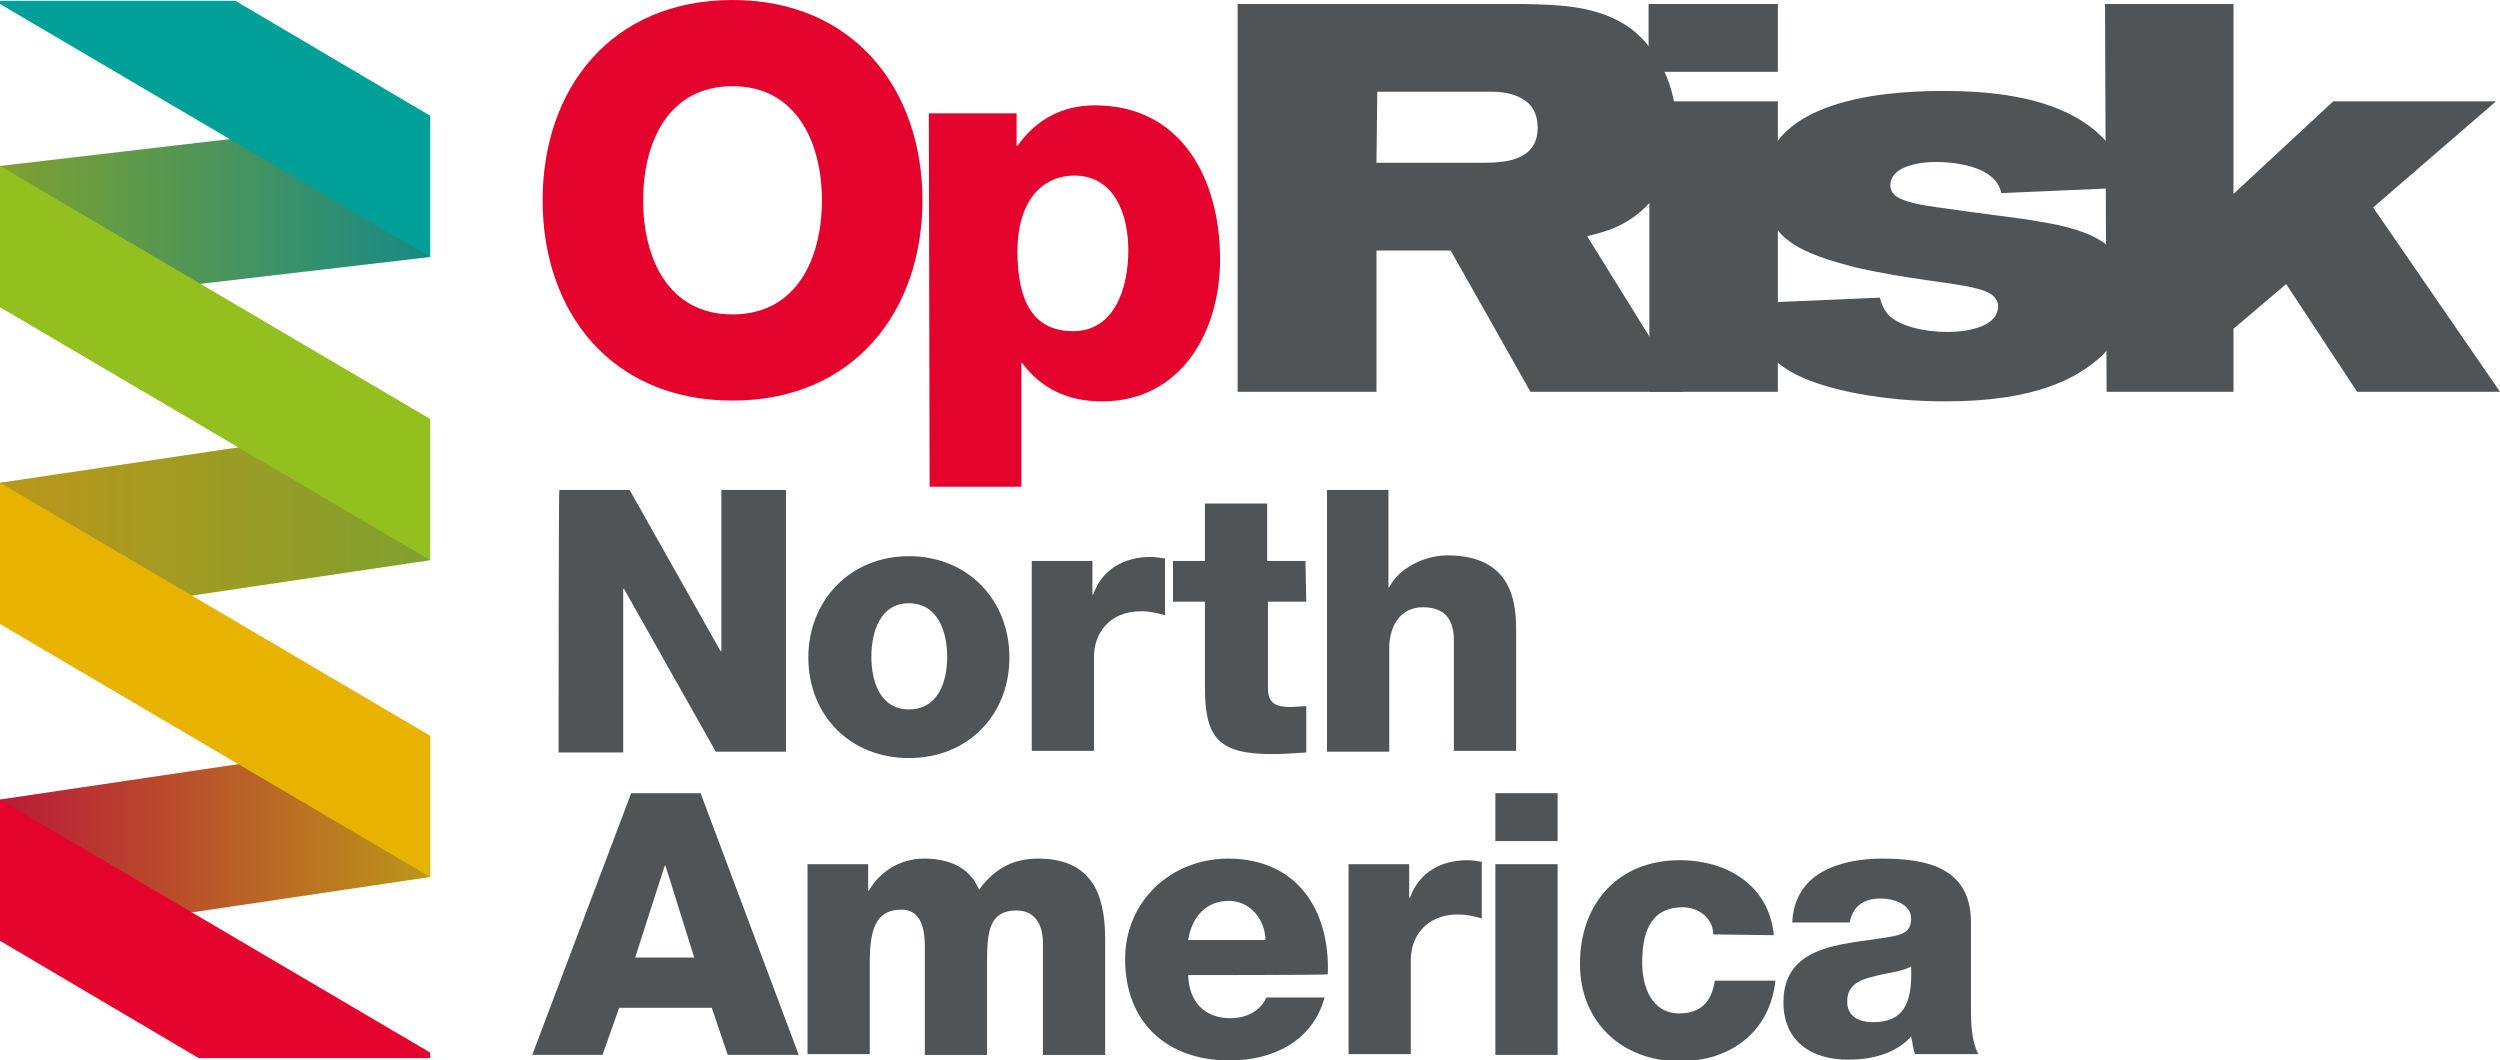 <?xml version="1.0" encoding="utf-8"?>
<!-- Generator: Adobe Illustrator 24.1.0, SVG Export Plug-In . SVG Version: 6.00 Build 0)  -->
<svg version="1.1" id="Layer_1" xmlns="http://www.w3.org/2000/svg" xmlns:xlink="http://www.w3.org/1999/xlink" x="0px" y="0px"
	 width="313.3px" height="132.9px" viewBox="0 0 313.3 132.9" style="enable-background:new 0 0 313.3 132.9;" xml:space="preserve"
	>
<style type="text/css">
	.st0{display:none;}
	.st1{display:inline;}
	.st2{fill:url(#SVGID_1_);}
	.st3{fill:url(#SVGID_2_);}
	.st4{fill:url(#SVGID_3_);}
	.st5{opacity:0.29;fill:#505456;enable-background:new    ;}
	.st6{fill:#E4032C;}
	.st7{fill:#00A099;}
	.st8{fill:#E7B300;}
	.st9{fill:#93C01F;}
	.st10{fill:#505456;}
	.st11{fill:url(#SVGID_4_);}
	.st12{fill:url(#SVGID_5_);}
	.st13{fill:url(#SVGID_6_);}
</style>
<g class="st0">
	<g class="st1">
		
			<linearGradient id="SVGID_1_" gradientUnits="userSpaceOnUse" x1="-0.33" y1="651.8" x2="53.56" y2="651.8" gradientTransform="matrix(1 0 0 1 0 -625.32)">
			<stop  offset="0" style="stop-color:#93C01F"/>
			<stop  offset="1" style="stop-color:#00A099"/>
		</linearGradient>
		<polygon class="st2" points="53.6,14.5 -0.3,20.8 -0.3,38.5 53.6,32.2 		"/>
		
			<linearGradient id="SVGID_2_" gradientUnits="userSpaceOnUse" x1="-0.33" y1="690.66" x2="53.56" y2="690.66" gradientTransform="matrix(1 0 0 1 0 -625.32)">
			<stop  offset="0" style="stop-color:#E7B300"/>
			<stop  offset="1" style="stop-color:#93C01F"/>
		</linearGradient>
		<polygon class="st3" points="53.6,52.5 -0.3,60.5 -0.3,78.2 53.6,70.2 		"/>
		
			<linearGradient id="SVGID_3_" gradientUnits="userSpaceOnUse" x1="-0.33" y1="730.38" x2="53.56" y2="730.38" gradientTransform="matrix(1 0 0 1 0 -625.32)">
			<stop  offset="0" style="stop-color:#E4032C"/>
			<stop  offset="1" style="stop-color:#E7B300"/>
		</linearGradient>
		<polygon class="st4" points="-0.3,100.2 53.6,92.2 53.6,109.9 -0.3,117.9 		"/>
		<polygon class="st5" points="53.6,14.5 -0.3,20.8 -0.3,38.5 53.6,32.2 		"/>
		<polygon class="st5" points="53.6,52.5 -0.3,60.5 -0.3,78.2 53.6,70.2 		"/>
		<polygon class="st5" points="-0.3,100.2 53.6,92.2 53.6,109.9 -0.3,117.9 		"/>
		<polygon class="st6" points="-0.3,117.9 24.6,132.6 53.6,132.6 53.6,131.9 -0.3,100.2 		"/>
		<polygon class="st7" points="53.6,14.5 29.1,0.1 -0.3,0.1 -0.3,0.5 53.6,32.2 		"/>
		<polygon class="st8" points="53.6,92.2 -0.3,60.5 -0.3,78.2 53.6,109.9 		"/>
		<polygon class="st9" points="53.6,52.5 -0.3,20.8 -0.3,38.5 53.6,70.2 		"/>
	</g>
	<g class="st1">
		<path class="st10" d="M172.2,20.4h13.1c2.7,0,7.1-0.1,7.1-4.4c0-1.1-0.3-2.3-1.2-3.1c-1.4-1.2-3.2-1.4-4.5-1.4h-14.4V20.4
			L172.2,20.4z M154.8,0.5h35.7c4.3,0.1,9.5,0.1,13.6,3.1c3.5,2.7,5.7,7.4,5.7,12.3c0,3.4-1.1,6.8-3.1,9.2c-2.8,3.3-6.1,4-8.1,4.5
			l12.2,19.4h-19.2l-10-17.7h-9.3v17.7h-17.4L154.8,0.5"/>
		<path class="st10" d="M206.4,12.7h16.1v36.4h-16.1V12.7L206.4,12.7z M206.3,0.5h16.2V9h-16.2V0.5"/>
		<path class="st10" d="M235.3,37.3c0.1,0.5,0.3,1.2,1,2.1c1.4,1.5,4.6,2.2,7.4,2.2c3.2,0,6.4-0.9,6.4-3.2c0-0.6-0.3-1-0.5-1.2
			c-0.9-1-3.4-1.4-8.5-2.1c-2.9-0.4-5.7-0.9-8.5-1.5c-7.1-1.6-11.9-3.4-11.9-10.3c0-11.6,17.8-11.8,22.8-11.8
			c10.5,0,20.8,2.5,23.1,12.1l-16.1,0.7c-0.7-3.6-6.5-3.9-8.1-3.9c-3.1,0-5.8,0.9-5.8,2.9c0,1.2,1,1.8,3.1,2.3
			c2,0.5,12.2,1.7,14.6,2.1c5.5,0.9,12.3,2.1,12.3,9.4c0,3.6-1.8,5.8-3.4,7.5c-3,2.8-8.2,5.8-19.7,5.8c-7.8,0-14.9-1.4-18.8-3.4
			c-4.2-2.2-5.4-5.2-5.7-8.9L235.3,37.3"/>
		<polyline class="st10" points="263.5,0.5 279.5,0.5 279.5,24.3 292,12.7 312.5,12.7 297.1,26 313,49.1 295.1,49.1 286.1,35.6 
			279.6,41.2 279.6,49.1 263.6,49.1 263.5,0.5 		"/>
	</g>
	<g class="st1">
		<path class="st7" d="M67.7,25.1c0,14,8.6,25.1,23.8,25.1s23.8-11.2,23.8-25.1S106.7,0,91.4,0C76.2,0,67.7,11.1,67.7,25.1
			L67.7,25.1z M80.2,25.1c0-7.2,3.1-14.3,11.2-14.3s11.2,7.2,11.2,14.3c0,7.2-3.1,14.3-11.2,14.3S80.2,32.3,80.2,25.1L80.2,25.1z
			 M134.3,22c5.1,0,6.8,4.9,6.8,9.4c0,4.8-1.8,10.1-6.9,10.1c-5.2,0-7-4-7-10.1C127.3,24.1,131.2,22,134.3,22L134.3,22z M116.2,61
			h11.5V45.5h0.1c2.4,3.2,5.7,4.8,10,4.8c9.9,0,14.8-8.7,14.8-17.8c0-9.9-4.7-19.3-15.7-19.3c-4.1,0-7.4,1.8-9.7,5.1h-0.1v-4.1
			h-10.9L116.2,61C116.2,61,116.2,61,116.2,61z"/>
	</g>
	<g class="st1">
		<path class="st10" d="M69.7,61.4h8.8l11.4,20.2H90V61.4h8.1v32.8h-8.8L77.9,73.8h-0.1v20.5h-8.1V61.4z"/>
		<path class="st10" d="M113.6,69.7c7.4,0,12.6,5.5,12.6,12.7s-5.2,12.6-12.6,12.6s-12.6-5.4-12.6-12.6S106.2,69.7,113.6,69.7z
			 M113.6,88.9c3.7,0,4.8-3.5,4.8-6.6c0-3-1.1-6.7-4.8-6.7c-3.6,0-4.7,3.6-4.7,6.7C108.9,85.4,110,88.9,113.6,88.9z"/>
		<path class="st10" d="M129,70.3h7.6v4.2h0.1c1.1-3.1,3.8-4.7,7.2-4.7c0.6,0,1.2,0.1,1.8,0.2v7.1c-1.1-0.3-1.9-0.5-3-0.5
			c-3.9,0-5.9,2.7-5.9,5.7v11.8H129L129,70.3L129,70.3z"/>
		<path class="st10" d="M163.4,75.4h-4.8v10.9c0,1.9,1.1,2.3,2.8,2.3c0.7,0,1.3-0.1,2-0.1v5.8c-1.4,0.1-2.9,0.2-4.3,0.2
			c-6.7,0-8.4-2-8.4-8.4V75.4h-4v-5.1h4v-7.2h7.8v7.2h4.8L163.4,75.4L163.4,75.4z"/>
		<path class="st10" d="M165.9,61.4h7.8v12.2h0.1c1.2-2.4,4.4-4,7.3-4c8,0,8.6,5.8,8.6,9.2v15.3h-7.8V82.7v-2.4
			c0-2.3-0.8-4.2-3.9-4.2c-2.9,0-4.2,2.5-4.2,5.1v13h-7.8V61.4z"/>
		<path class="st10" d="M78.7,99.4h8.7l12.3,32.8h-8.9l-2-5.9H77.3l-2.1,5.9h-8.8L78.7,99.4z M79.3,120h7.4l-3.6-11.5H83L79.3,120z"
			/>
		<path class="st10" d="M100.8,108.3h7.6v3.3h0.1c1.4-2.4,3.9-4,6.9-4c3,0,5.7,1,6.9,3.9c1.9-2.6,4.2-3.9,7.4-3.9
			c7.6,0,8.4,5.8,8.4,10.3v14.3h-7.8v-14c0-2.6-1.2-4.1-3.3-4.1c-3.4,0-3.7,2.6-3.7,6.4v11.7h-7.8v-13.6c0-2.8-0.8-4.6-2.9-4.6
			c-2.8,0-4,1.7-4,6.5v11.6h-7.8L100.8,108.3L100.8,108.3z"/>
		<path class="st10" d="M148.6,122.2c0.1,3.3,2,5.4,5.3,5.4c1.9,0,3.7-0.8,4.5-2.6h7.3c-1.5,5.5-6.5,7.9-11.9,7.9
			c-7.8,0-13.1-4.7-13.1-12.7c0-7.3,5.8-12.6,12.9-12.6c8.6,0,12.8,6.4,12.5,14.5C166.1,122.2,148.6,122.2,148.6,122.2z
			 M158.3,117.8c-0.1-2.7-2-4.9-4.6-4.9c-2.8,0-4.6,1.9-5.1,4.9H158.3z"/>
		<path class="st10" d="M168.7,108.3h7.6v4.2h0.1c1.1-3.1,3.8-4.7,7.2-4.7c0.6,0,1.2,0.1,1.8,0.2v7.1c-1.1-0.3-1.9-0.5-3-0.5
			c-3.9,0-5.9,2.7-5.9,5.7v11.8h-7.8L168.7,108.3L168.7,108.3z"/>
		<path class="st10" d="M194.9,105.4h-7.8v-6h7.8V105.4z M187.1,108.3h7.8v23.9h-7.8V108.3z"/>
		<path class="st10" d="M214.3,117.1c0-2-1.8-3.4-3.8-3.4c-4.4,0-5.1,3.7-5.1,7c0,3.1,1.3,6.3,4.6,6.3c2.8,0,4.1-1.5,4.5-4.1h7.6
			c-0.7,6.4-5.6,10.1-12,10.1c-7.2,0-12.5-4.9-12.5-12.2c0-7.6,4.8-13,12.5-13c6,0,11.2,3.2,11.8,9.4L214.3,117.1L214.3,117.1z"/>
		<path class="st10" d="M224.2,115.7c0.1-3.1,1.6-5.2,3.7-6.4s4.8-1.7,7.6-1.7c5.7,0,11.1,1.2,11.1,8v10.4c0,2,0,4.2,0.9,6.1h-7.9
			c-0.3-0.7-0.3-1.5-0.5-2.2c-2,2.2-5,2.9-7.9,2.9c-4.6,0-8.1-2.3-8.1-7.2c0-7.7,8.5-7.2,13.9-8.3c1.3-0.3,2.1-0.7,2.1-2.2
			c0-1.8-2.2-2.5-3.8-2.5c-2.2,0-3.5,1-3.9,3H224.2z M234.4,128.1c3.7,0,5-2.1,4.8-7c-1.1,0.7-3.1,0.8-4.8,1.3
			c-1.8,0.4-3.2,1.2-3.2,3C231.1,127.3,232.6,128.1,234.4,128.1z"/>
	</g>
</g>
<g>
	<g>
		
			<linearGradient id="SVGID_4_" gradientUnits="userSpaceOnUse" x1="0" y1="651.8" x2="53.89" y2="651.8" gradientTransform="matrix(1 0 0 1 0 -625.32)">
			<stop  offset="0" style="stop-color:#93C01F"/>
			<stop  offset="1" style="stop-color:#00A099"/>
		</linearGradient>
		<polygon class="st11" points="53.9,14.5 0,20.8 0,38.5 53.9,32.2 		"/>
		
			<linearGradient id="SVGID_5_" gradientUnits="userSpaceOnUse" x1="0" y1="690.66" x2="53.89" y2="690.66" gradientTransform="matrix(1 0 0 1 0 -625.32)">
			<stop  offset="0" style="stop-color:#E7B300"/>
			<stop  offset="1" style="stop-color:#93C01F"/>
		</linearGradient>
		<polygon class="st12" points="53.9,52.5 0,60.5 0,78.2 53.9,70.2 		"/>
		
			<linearGradient id="SVGID_6_" gradientUnits="userSpaceOnUse" x1="0" y1="730.38" x2="53.89" y2="730.38" gradientTransform="matrix(1 0 0 1 0 -625.32)">
			<stop  offset="0" style="stop-color:#E4032C"/>
			<stop  offset="1" style="stop-color:#E7B300"/>
		</linearGradient>
		<polygon class="st13" points="0,100.2 53.9,92.2 53.9,109.9 0,117.9 		"/>
		<polygon class="st5" points="53.9,14.5 0,20.8 0,38.5 53.9,32.2 		"/>
		<polygon class="st5" points="53.9,52.5 0,60.5 0,78.2 53.9,70.2 		"/>
		<polygon class="st5" points="0,100.2 53.9,92.2 53.9,109.9 0,117.9 		"/>
		<polygon class="st6" points="0,117.9 24.9,132.6 53.9,132.6 53.9,131.9 0,100.2 		"/>
		<polygon class="st7" points="53.9,14.5 29.5,0.1 0,0.1 0,0.5 53.9,32.2 		"/>
		<polygon class="st8" points="53.9,92.2 0,60.5 0,78.2 53.9,109.9 		"/>
		<polygon class="st9" points="53.9,52.5 0,20.8 0,38.5 53.9,70.2 		"/>
	</g>
	<g>
		<path class="st10" d="M172.5,20.4h13.1c2.7,0,7.1-0.1,7.1-4.4c0-1.1-0.3-2.3-1.2-3.1c-1.4-1.2-3.2-1.4-4.5-1.4h-14.4L172.5,20.4
			L172.5,20.4z M155.1,0.5h35.7c4.3,0.1,9.5,0.1,13.6,3.1c3.5,2.7,5.7,7.4,5.7,12.3c0,3.4-1.1,6.8-3.1,9.2c-2.8,3.3-6.1,4-8.1,4.5
			L211,49.1h-19.2l-10-17.7h-9.3v17.7h-17.4L155.1,0.5"/>
		<path class="st10" d="M206.7,12.7h16.1v36.4h-16.1V12.7L206.7,12.7z M206.6,0.5h16.2V9h-16.2V0.5"/>
		<path class="st10" d="M235.6,37.3c0.1,0.5,0.3,1.2,1,2.1c1.4,1.5,4.6,2.2,7.4,2.2c3.2,0,6.4-0.9,6.4-3.2c0-0.6-0.3-1-0.5-1.2
			c-0.9-1-3.4-1.4-8.5-2.1c-2.9-0.4-5.7-0.9-8.5-1.5C225.8,31.8,221,30,221,23.2c0-11.6,17.8-11.8,22.8-11.8
			c10.5,0,20.8,2.5,23.1,12.1l-16.1,0.7c-0.7-3.6-6.5-3.9-8.1-3.9c-3.1,0-5.8,0.9-5.8,2.9c0,1.2,1,1.8,3.1,2.3
			c2,0.5,12.2,1.7,14.6,2.1c5.5,0.9,12.3,2.1,12.3,9.4c0,3.6-1.8,5.8-3.4,7.5c-3,2.8-8.2,5.8-19.7,5.8c-7.8,0-14.9-1.4-18.8-3.4
			c-4.2-2.2-5.4-5.2-5.7-8.9L235.6,37.3"/>
		<polyline class="st10" points="263.8,0.5 279.9,0.5 279.9,24.3 292.4,12.7 312.8,12.7 297.4,26 313.3,49.1 295.4,49.1 286.5,35.6 
			279.9,41.2 279.9,49.1 264,49.1 263.8,0.5 		"/>
	</g>
	<g>
		<path class="st6" d="M68,25.1c0,14,8.6,25.1,23.8,25.1s23.8-11.2,23.8-25.1S107,0,91.8,0C76.6,0,68,11.1,68,25.1L68,25.1z
			 M80.6,25.1c0-7.2,3.1-14.3,11.2-14.3S103,18,103,25.1c0,7.2-3.1,14.3-11.2,14.3S80.6,32.3,80.6,25.1L80.6,25.1z M134.6,22
			c5.1,0,6.8,4.9,6.8,9.4c0,4.8-1.8,10.1-6.9,10.1c-5.2,0-7-4-7-10.1C127.6,24.1,131.5,22,134.6,22L134.6,22z M116.5,61H128V45.5
			h0.1c2.4,3.2,5.7,4.8,10,4.8c9.9,0,14.8-8.7,14.8-17.8c0-9.9-4.7-19.3-15.7-19.3c-4.1,0-7.4,1.8-9.7,5.1h-0.1v-4.1h-11L116.5,61
			C116.5,61,116.5,61,116.5,61z"/>
	</g>
	<g>
		<path class="st10" d="M70.1,61.4h8.8l11.4,20.2h0.1V61.4h8.1v32.8h-8.8L78.2,73.8h-0.1v20.5H70C70,94.2,70,61.4,70.1,61.4z"/>
		<path class="st10" d="M113.9,69.7c7.4,0,12.6,5.5,12.6,12.7s-5.2,12.6-12.6,12.6s-12.6-5.4-12.6-12.6S106.6,69.7,113.9,69.7z
			 M113.9,88.9c3.7,0,4.8-3.5,4.8-6.6c0-3-1.1-6.7-4.8-6.7c-3.6,0-4.7,3.6-4.7,6.7C109.2,85.4,110.3,88.9,113.9,88.9z"/>
		<path class="st10" d="M129.3,70.3h7.6v4.2h0.1c1.1-3.1,3.8-4.7,7.2-4.7c0.6,0,1.2,0.1,1.8,0.2v7.1c-1.1-0.3-1.9-0.5-3-0.5
			c-3.9,0-5.9,2.7-5.9,5.7v11.8h-7.8L129.3,70.3L129.3,70.3z"/>
		<path class="st10" d="M163.7,75.4h-4.8v10.9c0,1.9,1.1,2.3,2.8,2.3c0.7,0,1.3-0.1,2-0.1v5.8c-1.4,0.1-2.9,0.2-4.3,0.2
			c-6.7,0-8.4-2-8.4-8.4V75.4h-4v-5.1h4v-7.2h7.8v7.2h4.8L163.7,75.4L163.7,75.4z"/>
		<path class="st10" d="M166.2,61.4h7.8v12.2h0.1c1.2-2.4,4.4-4,7.3-4c8,0,8.6,5.8,8.6,9.2v15.3h-7.8V82.7v-2.4
			c0-2.3-0.8-4.2-3.9-4.2c-2.9,0-4.2,2.5-4.2,5.1v13h-7.8V61.4L166.2,61.4z"/>
		<path class="st10" d="M79.1,99.4h8.7l12.3,32.8h-8.9l-2-5.9H77.6l-2.1,5.9h-8.8L79.1,99.4z M79.6,120h7.4l-3.6-11.5h-0.1L79.6,120
			z"/>
		<path class="st10" d="M101.2,108.3h7.6v3.3h0.1c1.4-2.4,3.9-4,6.9-4c3,0,5.7,1,6.9,3.9c1.9-2.6,4.2-3.9,7.4-3.9
			c7.6,0,8.4,5.8,8.4,10.3v14.3h-7.8v-14c0-2.6-1.2-4.1-3.3-4.1c-3.4,0-3.7,2.6-3.7,6.4v11.7h-7.8v-13.6c0-2.8-0.8-4.6-2.9-4.6
			c-2.8,0-4,1.7-4,6.5v11.6h-7.8L101.2,108.3L101.2,108.3z"/>
		<path class="st10" d="M148.9,122.2c0.1,3.3,2,5.4,5.3,5.4c1.9,0,3.7-0.8,4.5-2.6h7.3c-1.5,5.5-6.5,7.9-11.9,7.9
			c-7.8,0-13.1-4.7-13.1-12.7c0-7.3,5.8-12.6,12.9-12.6c8.6,0,12.8,6.4,12.5,14.5C166.4,122.2,148.9,122.2,148.9,122.2z
			 M158.6,117.8c-0.1-2.7-2-4.9-4.6-4.9c-2.8,0-4.6,1.9-5.1,4.9H158.6z"/>
		<path class="st10" d="M169,108.3h7.6v4.2h0.1c1.1-3.1,3.8-4.7,7.2-4.7c0.6,0,1.2,0.1,1.8,0.2v7.1c-1.1-0.3-1.9-0.5-3-0.5
			c-3.9,0-5.9,2.7-5.9,5.7v11.8H169L169,108.3L169,108.3z"/>
		<path class="st10" d="M195.2,105.4h-7.8v-6h7.8V105.4z M187.4,108.3h7.8v23.9h-7.8V108.3z"/>
		<path class="st10" d="M214.7,117.1c0-2-1.8-3.4-3.8-3.4c-4.4,0-5.1,3.7-5.1,7c0,3.1,1.3,6.3,4.6,6.3c2.8,0,4.1-1.5,4.5-4.1h7.6
			c-0.7,6.4-5.6,10.1-12,10.1c-7.2,0-12.5-4.9-12.5-12.2c0-7.6,4.8-13,12.5-13c6,0,11.2,3.2,11.8,9.4L214.7,117.1L214.7,117.1z"/>
		<path class="st10" d="M224.6,115.7c0.1-3.1,1.6-5.2,3.7-6.4s4.8-1.7,7.6-1.7c5.7,0,11.1,1.2,11.1,8v10.4c0,2,0,4.2,0.9,6.1h-7.9
			c-0.3-0.7-0.3-1.5-0.5-2.2c-2,2.2-5,2.9-7.9,2.9c-4.6,0-8.1-2.3-8.1-7.2c0-7.7,8.5-7.2,13.9-8.3c1.3-0.3,2.1-0.7,2.1-2.2
			c0-1.8-2.2-2.5-3.8-2.5c-2.2,0-3.5,1-3.9,3H224.6z M234.7,128.1c3.7,0,5-2.1,4.8-7c-1.1,0.7-3.1,0.8-4.8,1.3
			c-1.8,0.4-3.2,1.2-3.2,3C231.4,127.3,232.9,128.1,234.7,128.1z"/>
	</g>
</g>
</svg>
